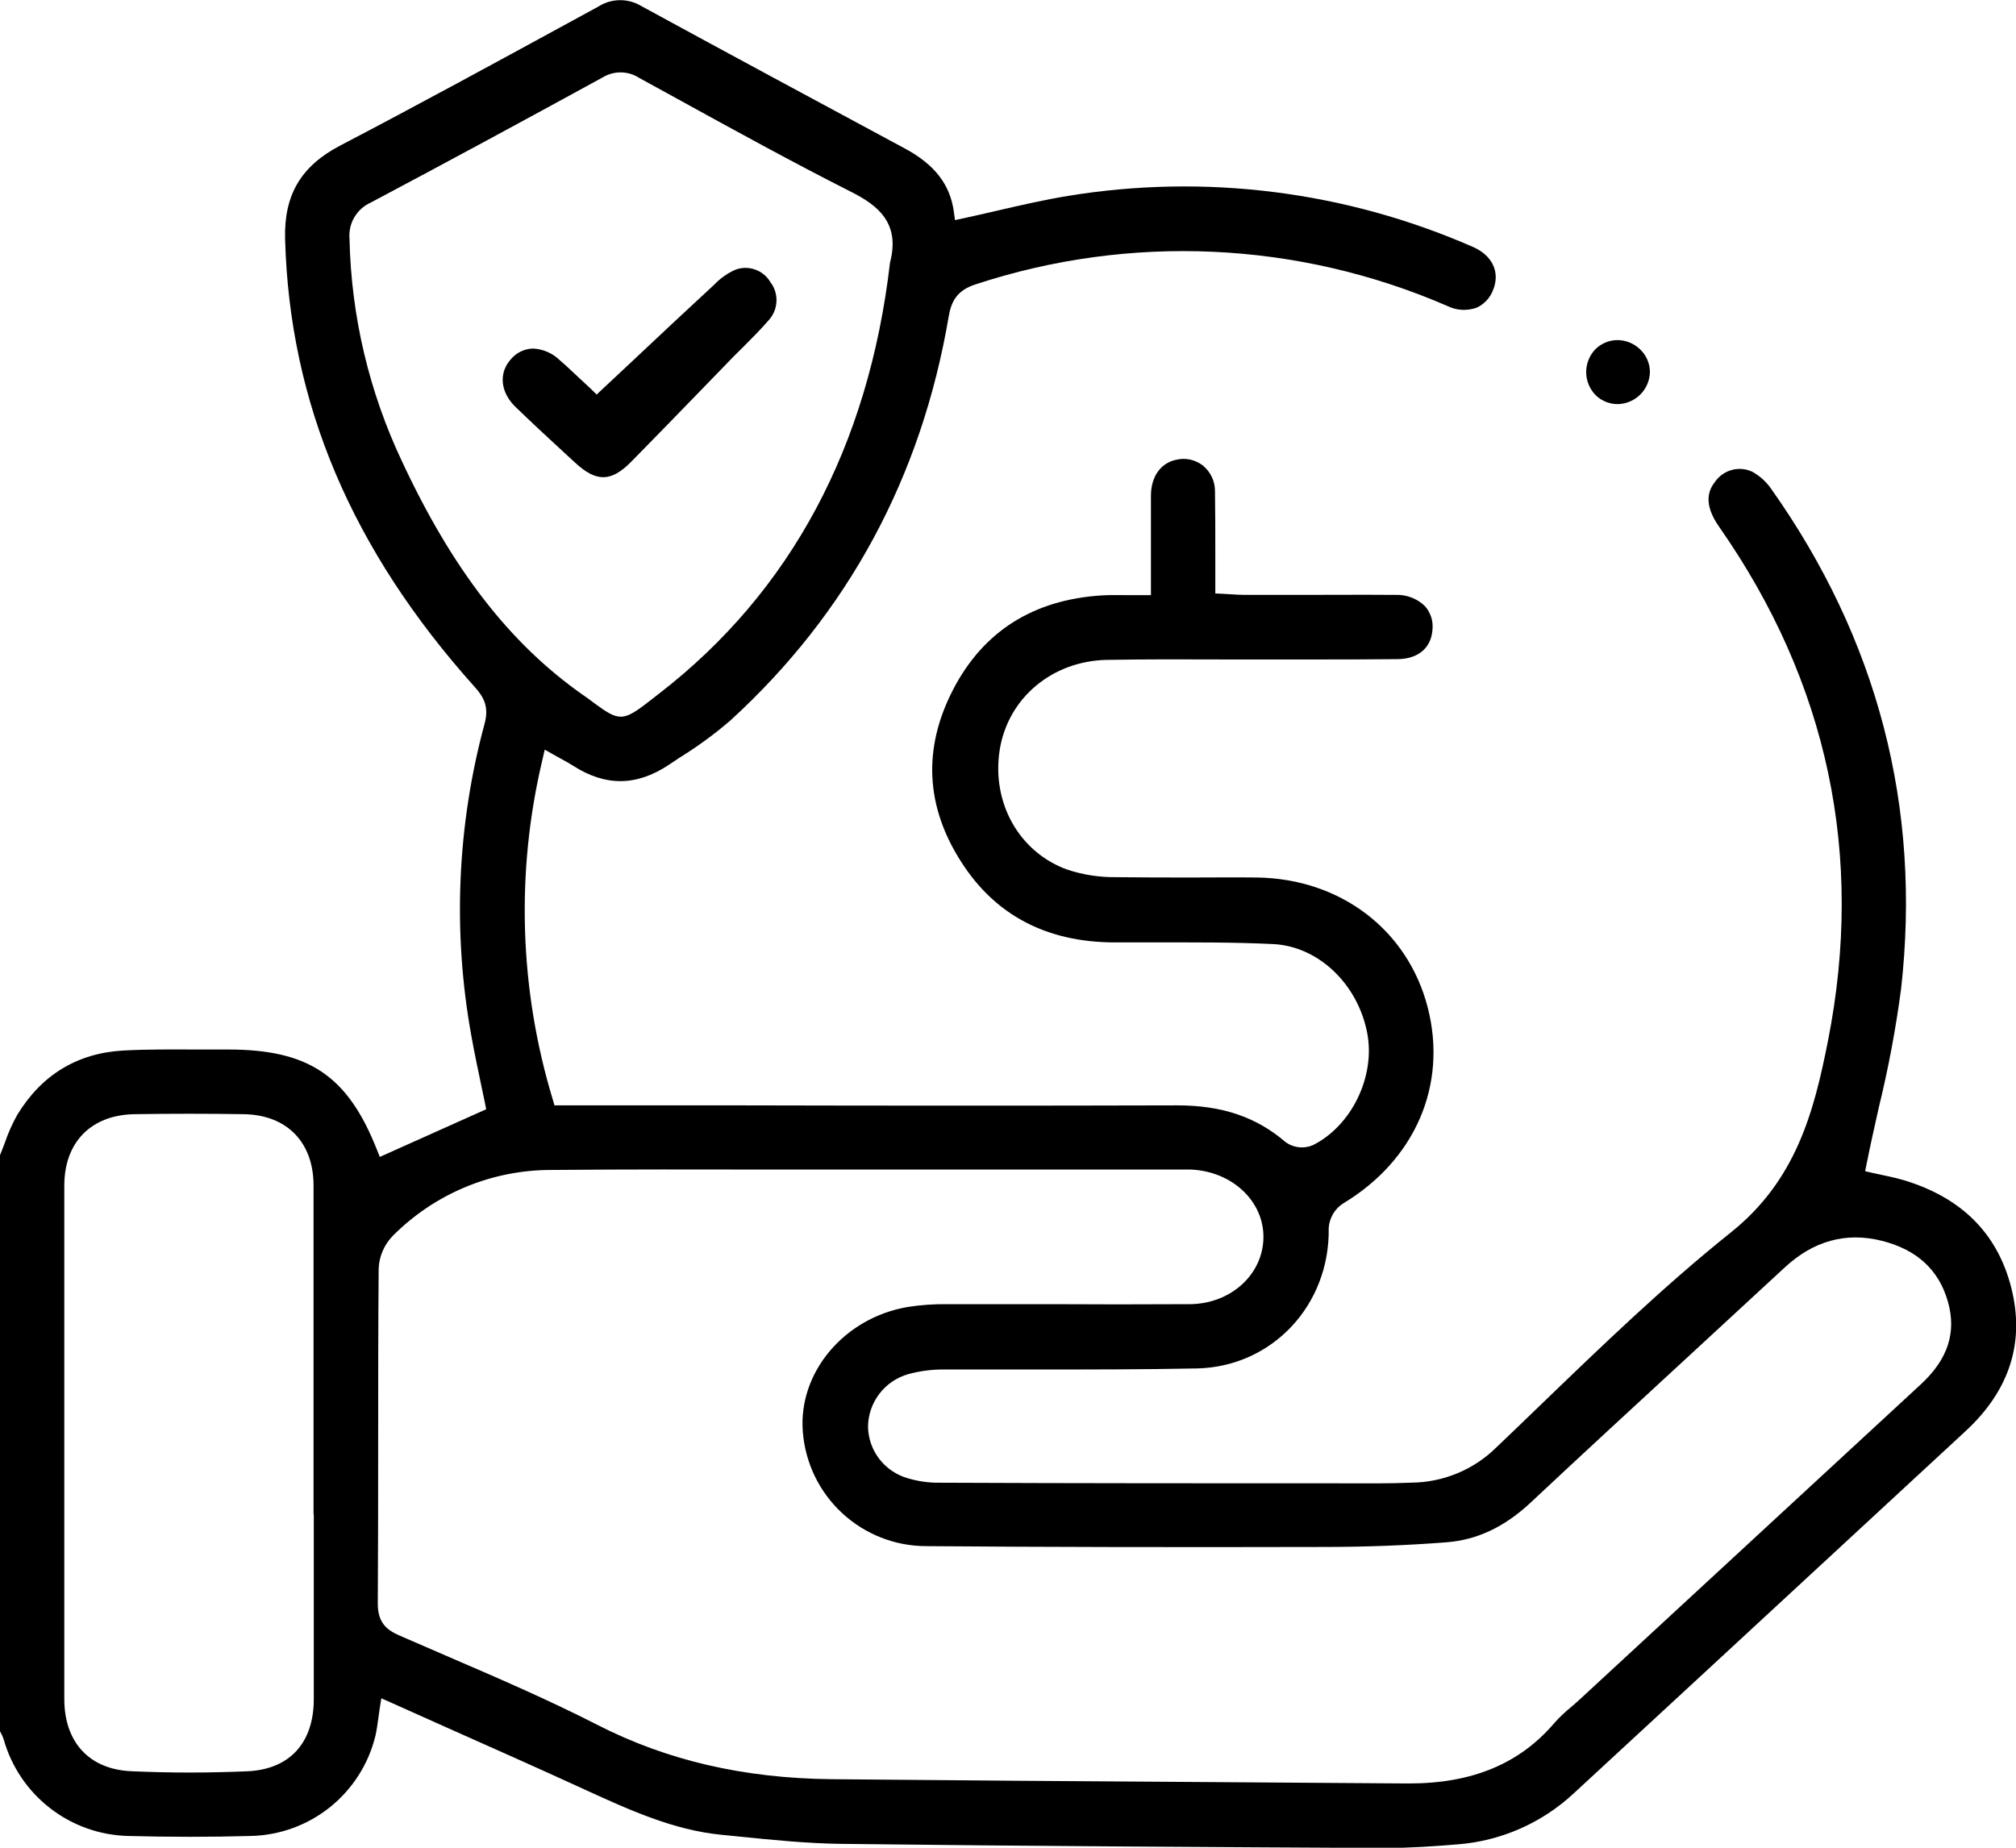 <svg width="60" height="55" viewBox="0 0 60 55" fill="none" xmlns="http://www.w3.org/2000/svg">
<g clip-path="url(#clip0_5666_491)">
<path d="M56.689 35.138C56.435 35.062 56.172 35.007 55.959 34.962C55.872 34.943 55.792 34.928 55.727 34.912L55.51 34.862L55.554 34.645C55.667 34.082 55.792 33.518 55.914 32.978C56.2 31.81 56.422 30.627 56.58 29.435C57.189 24.028 55.885 19.028 52.704 14.537C52.557 14.329 52.365 14.158 52.142 14.037C51.955 13.952 51.744 13.935 51.545 13.988C51.346 14.041 51.172 14.162 51.052 14.328C50.862 14.568 50.667 14.97 51.164 15.68C54.402 20.312 55.497 25.463 54.402 30.992C53.985 33.107 53.45 35.135 51.517 36.682C49.534 38.268 47.662 40.073 45.85 41.82C45.412 42.243 44.972 42.668 44.53 43.088C43.856 43.751 42.951 44.125 42.005 44.133C41.645 44.148 41.369 44.152 41.11 44.153H40.302C36.254 44.153 32.067 44.153 27.949 44.135C27.631 44.138 27.316 44.092 27.012 44C26.68 43.905 26.386 43.706 26.174 43.433C25.962 43.159 25.843 42.826 25.834 42.48C25.835 42.122 25.953 41.775 26.17 41.49C26.386 41.206 26.69 40.999 27.034 40.902C27.395 40.804 27.769 40.758 28.144 40.765C29.037 40.765 29.944 40.765 30.822 40.765C32.4 40.765 34.034 40.765 35.635 40.733C37.869 40.678 39.585 38.842 39.545 36.553C39.554 36.409 39.597 36.268 39.669 36.143C39.741 36.017 39.842 35.91 39.962 35.83C42.114 34.54 43.084 32.305 42.494 29.997C41.904 27.688 39.905 26.155 37.407 26.12C36.762 26.112 36.104 26.12 35.467 26.12C34.729 26.12 33.967 26.12 33.215 26.11C32.719 26.116 32.226 26.039 31.755 25.882C30.322 25.357 29.502 23.882 29.755 22.308C30.007 20.772 31.315 19.678 32.935 19.642C34.12 19.622 35.325 19.625 36.49 19.63C37.019 19.63 37.545 19.63 38.074 19.63H39.074C39.907 19.63 40.765 19.63 41.609 19.62C42.209 19.61 42.59 19.287 42.632 18.757C42.647 18.628 42.635 18.498 42.597 18.375C42.558 18.252 42.494 18.138 42.409 18.042C42.292 17.928 42.153 17.84 42 17.783C41.847 17.726 41.685 17.7 41.522 17.708C40.567 17.7 39.597 17.708 38.659 17.708H37.052C36.905 17.708 36.764 17.698 36.612 17.688L36.389 17.675L36.17 17.665V17.447C36.17 17.143 36.17 16.845 36.17 16.552C36.17 15.885 36.17 15.255 36.16 14.622C36.161 14.474 36.129 14.329 36.066 14.196C36.002 14.063 35.91 13.946 35.795 13.853C35.684 13.768 35.554 13.708 35.416 13.679C35.278 13.65 35.136 13.653 34.999 13.687C34.539 13.788 34.26 14.187 34.254 14.743C34.254 15.367 34.254 15.98 34.254 16.63C34.254 16.912 34.254 17.197 34.254 17.487V17.715H34.025C33.87 17.715 33.724 17.715 33.584 17.715C33.307 17.715 33.044 17.707 32.792 17.723C30.757 17.85 29.27 18.79 28.372 20.515C27.462 22.267 27.539 24 28.617 25.67C29.629 27.247 31.16 28.048 33.167 28.052C33.55 28.052 33.934 28.052 34.317 28.052C35.484 28.052 36.704 28.043 37.897 28.102C39.23 28.168 40.412 29.283 40.692 30.755C40.937 32.048 40.225 33.512 39.072 34.088C38.943 34.143 38.801 34.164 38.661 34.15C38.522 34.135 38.388 34.085 38.272 34.005C37.397 33.248 36.37 32.903 35.047 32.903C30.722 32.915 26.324 32.913 22.069 32.903H16.502L16.454 32.737C15.455 29.449 15.348 25.954 16.144 22.612L16.212 22.315L16.479 22.465L16.692 22.583C16.827 22.657 16.944 22.72 17.057 22.793C18.019 23.412 18.949 23.403 19.902 22.768L20.235 22.547C20.763 22.22 21.265 21.853 21.735 21.448C25.235 18.252 27.422 14.205 28.235 9.422C28.31 8.98 28.474 8.648 29.024 8.468C33.625 6.951 38.624 7.177 43.069 9.105C43.203 9.172 43.349 9.212 43.498 9.222C43.647 9.231 43.797 9.211 43.939 9.162C44.054 9.111 44.158 9.037 44.243 8.945C44.329 8.853 44.396 8.745 44.439 8.627C44.652 8.1 44.414 7.598 43.83 7.347C40.045 5.689 35.86 5.163 31.782 5.832C31.08 5.947 30.395 6.105 29.672 6.272C29.339 6.348 29.005 6.427 28.664 6.5L28.422 6.552L28.389 6.307C28.279 5.493 27.814 4.893 26.925 4.417C24.137 2.917 21.575 1.537 19.092 0.183C18.899 0.065 18.676 0.003 18.449 0.005C18.222 0.007 18 0.073 17.809 0.195L17.057 0.605C14.792 1.84 12.45 3.118 10.124 4.333C8.957 4.945 8.449 5.802 8.485 7.115C8.617 12 10.465 16.365 14.137 20.458C14.41 20.763 14.554 21.052 14.422 21.543C13.601 24.579 13.468 27.76 14.032 30.853C14.117 31.325 14.215 31.793 14.31 32.245C14.354 32.448 14.395 32.647 14.435 32.84L14.47 33.018L11.304 34.437L11.215 34.215C10.345 32.018 9.187 31.24 6.79 31.24H6.757C6.484 31.24 6.212 31.24 5.939 31.24C5.194 31.24 4.422 31.228 3.67 31.27C2.302 31.347 1.24 31.992 0.515 33.183C0.366 33.449 0.241 33.728 0.144 34.017C0.095 34.143 0.049 34.268 -0.003 34.393V51.528L0.012 51.555C0.052 51.624 0.084 51.696 0.109 51.772C0.337 52.584 0.82 53.302 1.487 53.82C2.153 54.338 2.968 54.629 3.812 54.65C5.039 54.683 6.265 54.683 7.459 54.65C8.321 54.632 9.154 54.329 9.826 53.789C10.498 53.248 10.973 52.5 11.175 51.662C11.212 51.495 11.235 51.328 11.26 51.145C11.274 51.05 11.287 50.952 11.302 50.848L11.349 50.552L11.622 50.673L13.347 51.445C14.695 52.045 15.97 52.612 17.265 53.205L17.432 53.282C18.715 53.868 20.044 54.477 21.475 54.615L21.975 54.665C22.984 54.768 24.025 54.873 25.045 54.885C30.545 54.952 36.212 54.982 41.212 55.008C41.945 55.008 42.684 54.958 43.379 54.9C44.674 54.8 45.896 54.262 46.845 53.375C48.147 52.17 49.45 50.966 50.755 49.762C53.339 47.375 55.922 44.986 58.504 42.595C59.812 41.383 60.269 39.95 59.86 38.335C59.452 36.72 58.385 35.657 56.689 35.138ZM9.339 45.075V50.575C9.339 51.887 8.614 52.67 7.355 52.725C6.787 52.748 6.215 52.762 5.64 52.762C5.065 52.762 4.487 52.748 3.914 52.723C2.664 52.67 1.914 51.867 1.914 50.575C1.914 45.478 1.914 40.383 1.914 35.288C1.914 33.998 2.715 33.185 4.004 33.165C5.084 33.148 6.179 33.148 7.257 33.165C8.535 33.185 9.332 33.998 9.332 35.29C9.332 37.1 9.332 38.912 9.332 40.725V45.077L9.339 45.075ZM11.972 13.75C10.986 11.672 10.451 9.408 10.402 7.108C10.382 6.884 10.433 6.659 10.547 6.465C10.662 6.271 10.834 6.117 11.04 6.027C13.224 4.868 15.479 3.65 17.935 2.305C18.099 2.205 18.288 2.153 18.481 2.155C18.673 2.157 18.861 2.214 19.022 2.318L20.142 2.933C21.839 3.867 23.594 4.832 25.349 5.72C26.124 6.113 26.799 6.64 26.489 7.813C25.85 13.293 23.539 17.612 19.615 20.647L19.375 20.833C18.95 21.167 18.709 21.333 18.48 21.333C18.252 21.333 18.049 21.195 17.682 20.927C17.58 20.852 17.464 20.76 17.327 20.67C15.165 19.145 13.464 16.947 11.972 13.75ZM57.167 41.207L47.022 50.58C46.937 50.659 46.85 50.736 46.762 50.81C46.583 50.955 46.416 51.114 46.262 51.285C45.232 52.497 43.819 53.087 41.939 53.087H41.87L35.557 53.043C32.017 53.02 28.354 52.995 24.752 52.96C22.134 52.933 19.85 52.403 17.77 51.338C16.34 50.607 14.832 49.955 13.374 49.327C12.874 49.112 12.374 48.895 11.874 48.677C11.494 48.51 11.24 48.283 11.244 47.73C11.254 46.14 11.254 44.523 11.255 42.96C11.255 41.253 11.255 39.49 11.27 37.755C11.286 37.391 11.436 37.047 11.69 36.787C12.309 36.163 13.046 35.669 13.857 35.332C14.668 34.995 15.539 34.823 16.417 34.825C18.609 34.805 20.837 34.81 22.992 34.813H25.519H25.745H34.974C35.127 34.813 35.282 34.813 35.435 34.813C36.675 34.863 37.627 35.763 37.602 36.858C37.577 37.953 36.617 38.81 35.417 38.82C34.007 38.828 32.575 38.828 31.19 38.82C30.178 38.82 29.166 38.82 28.155 38.82C27.775 38.817 27.395 38.844 27.019 38.903C25.124 39.223 23.75 40.858 23.894 42.623C23.966 43.548 24.385 44.412 25.066 45.042C25.747 45.672 26.641 46.023 27.569 46.023C31.087 46.05 34.837 46.058 39.372 46.047C40.705 46.047 41.912 45.997 43.064 45.907C43.965 45.835 44.774 45.452 45.54 44.74C47.13 43.25 48.759 41.75 50.334 40.298C51.264 39.439 52.193 38.581 53.122 37.723C53.97 36.938 54.935 36.67 55.99 36.93C57.045 37.19 57.709 37.8 57.975 38.752C58.234 39.667 57.969 40.467 57.167 41.207Z" fill="black"/>
<path d="M48.178 12.028C48.425 12.015 48.657 11.91 48.829 11.733C49 11.556 49.099 11.321 49.105 11.075C49.105 10.95 49.08 10.828 49.031 10.713C48.982 10.598 48.911 10.495 48.822 10.408C48.641 10.227 48.396 10.125 48.14 10.123C48.016 10.123 47.893 10.148 47.779 10.196C47.664 10.244 47.56 10.315 47.474 10.403C47.298 10.591 47.203 10.839 47.208 11.096C47.214 11.353 47.32 11.597 47.504 11.777C47.594 11.861 47.7 11.927 47.816 11.97C47.932 12.013 48.055 12.033 48.178 12.028Z" fill="black"/>
<path d="M20.956 11.517L21.745 10.703C21.855 10.59 21.966 10.477 22.078 10.37C22.348 10.1 22.628 9.82 22.873 9.537C23.016 9.383 23.1 9.183 23.109 8.973C23.118 8.762 23.052 8.556 22.923 8.39C22.82 8.218 22.66 8.088 22.47 8.022C22.281 7.956 22.074 7.958 21.887 8.028C21.651 8.133 21.438 8.283 21.26 8.47C20.436 9.23 19.637 9.98 18.79 10.777L17.758 11.743L17.552 11.543L17.218 11.233C17.153 11.175 17.091 11.115 17.028 11.055C16.907 10.942 16.785 10.827 16.66 10.722C16.447 10.514 16.165 10.391 15.868 10.375C15.74 10.377 15.615 10.407 15.499 10.463C15.384 10.518 15.283 10.598 15.201 10.697C14.835 11.107 14.892 11.677 15.343 12.113C15.835 12.588 16.343 13.062 16.843 13.52L17.107 13.763C17.745 14.357 18.185 14.352 18.783 13.747C19.512 13.007 20.247 12.248 20.956 11.517Z" fill="black"/>
</g>
<defs>
<clipPath id="clip0_5666_491">
<rect width="60" height="55.005" fill="white"/>
</clipPath>
</defs>
</svg>